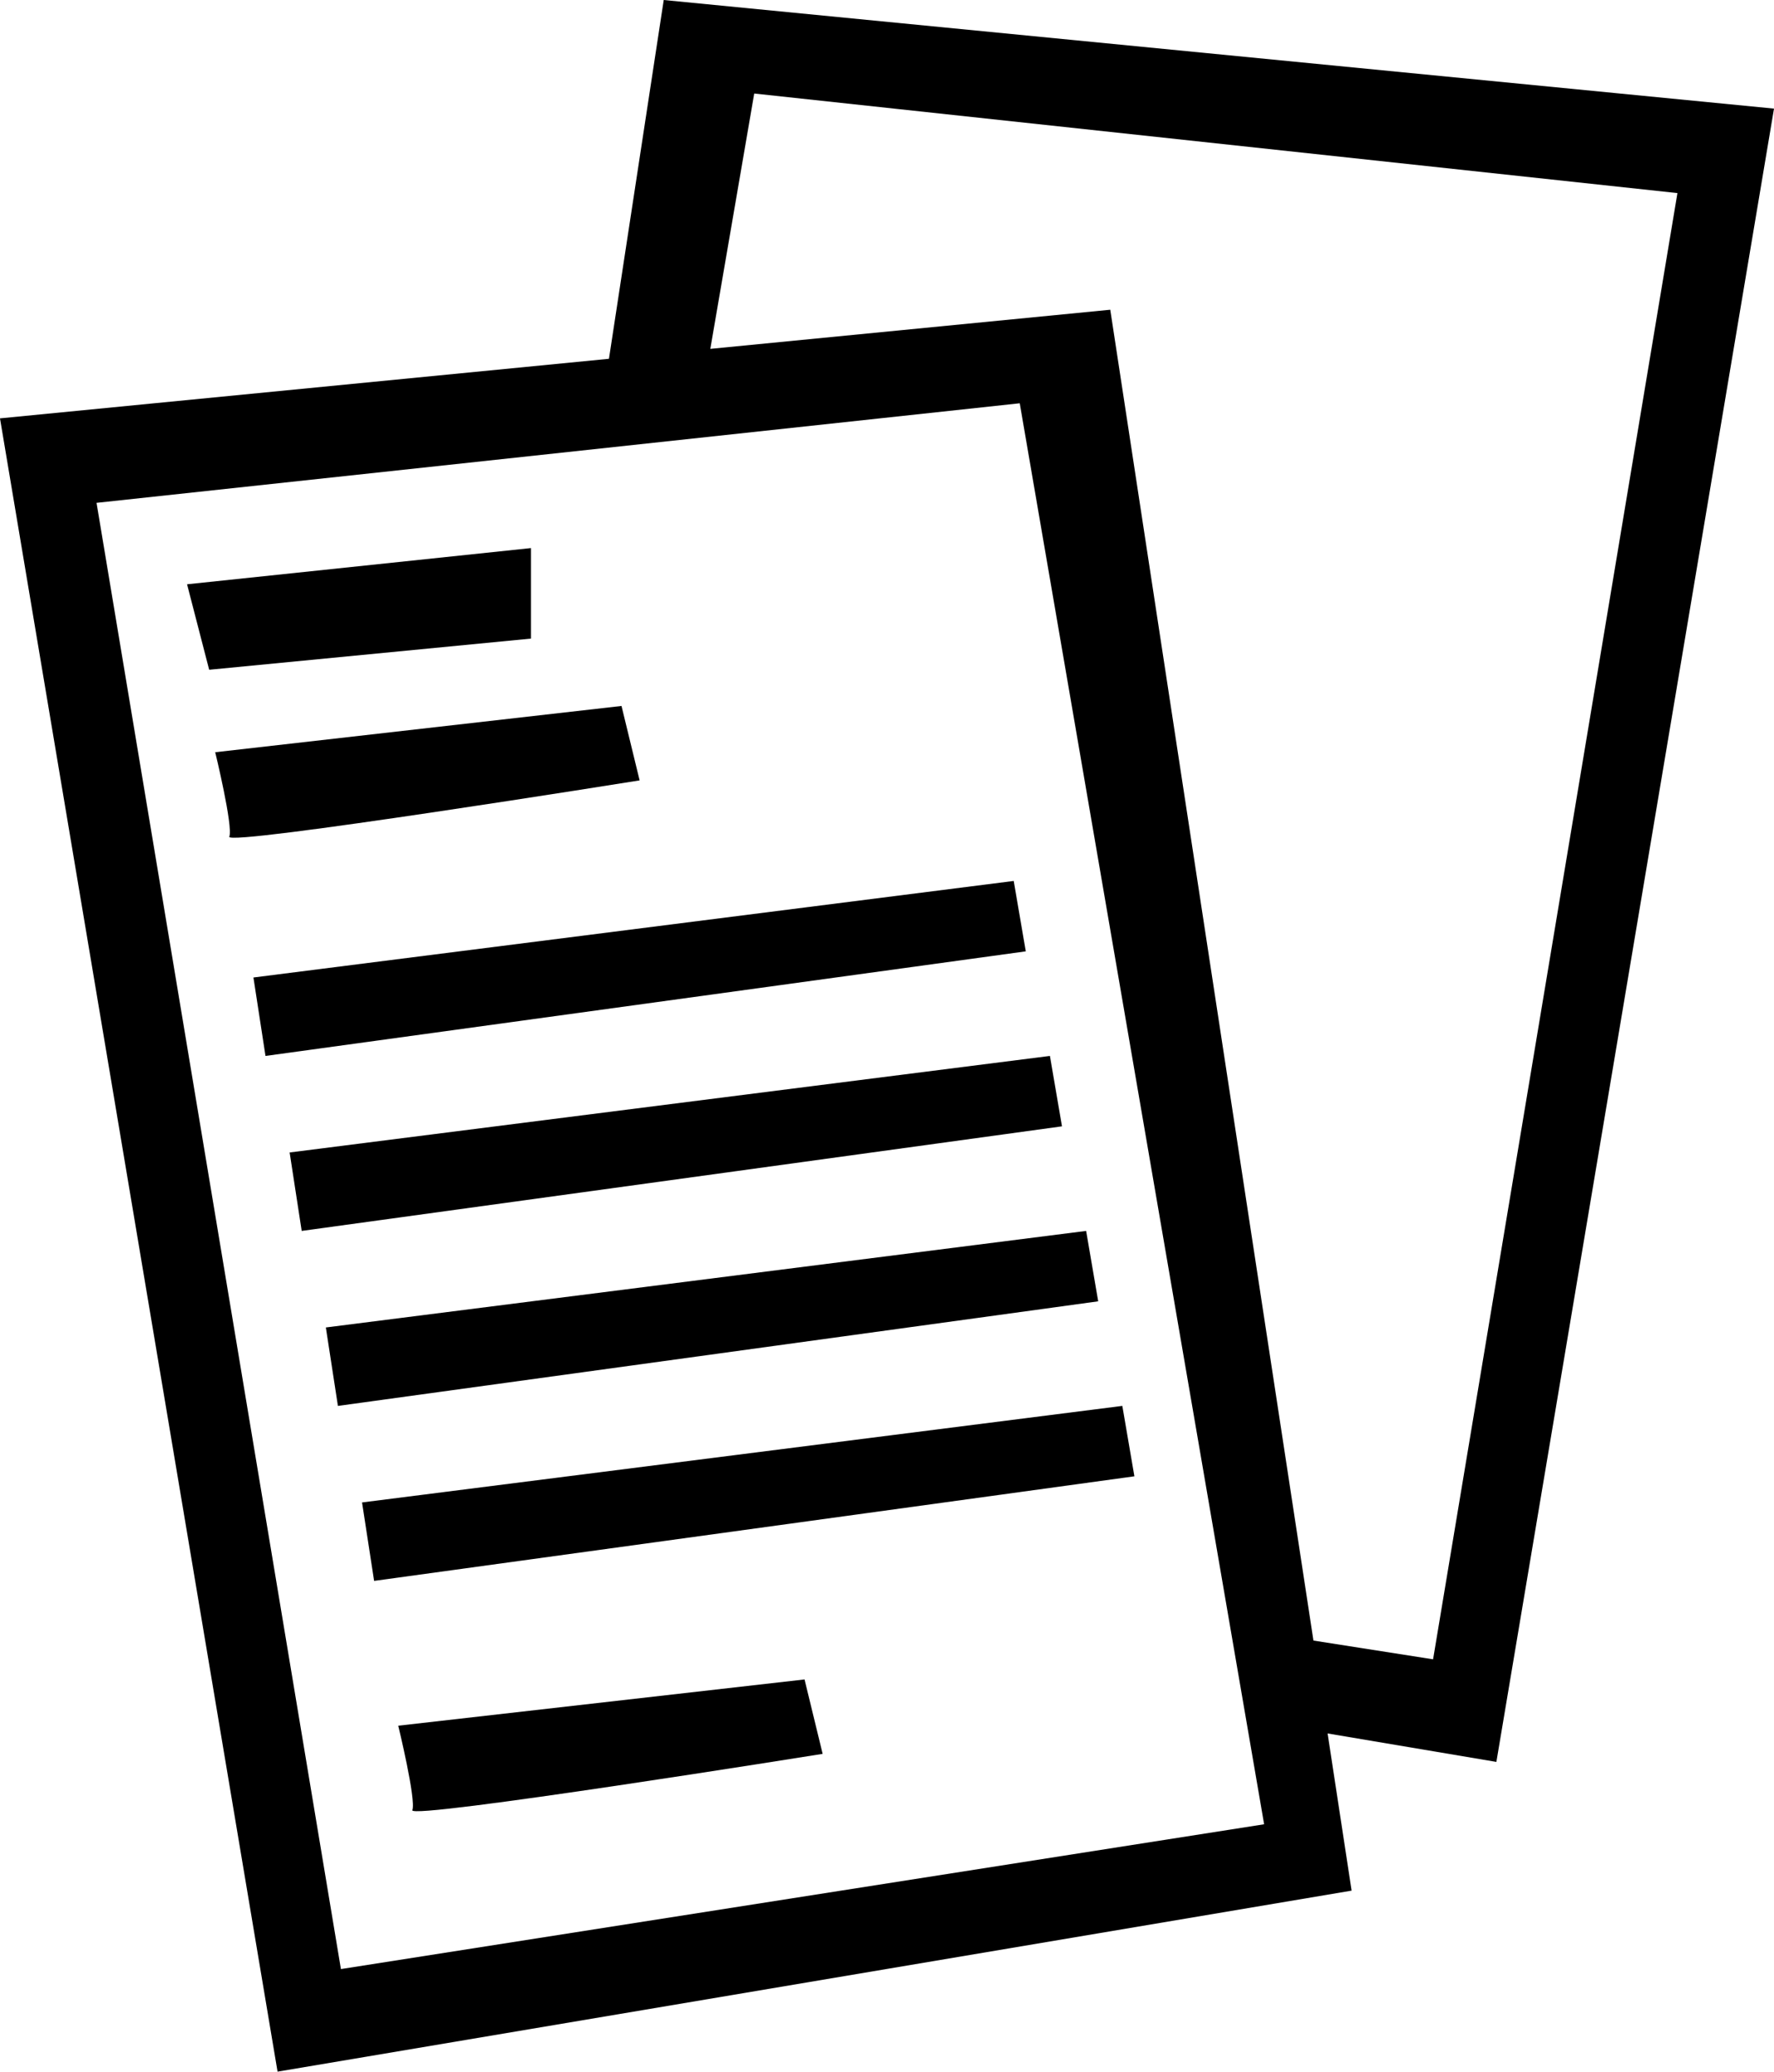 <?xml version="1.0" encoding="UTF-8"?>
<svg xmlns="http://www.w3.org/2000/svg" width="149.254" height="174.299" viewBox="0 0 149.254 174.299">
  <g id="datenblatt" transform="translate(-280.838 -136.293)">
    <path id="Pfad_2541" data-name="Pfad 2541" d="M430.092,145.431l-93.411-9.138-4.609,30.187-51.235,5.012,23.353,139.1,90.364-15.23-2.019-13.224,14.2,2.394ZM309.521,301.962,288.96,178.6l77.673-8.377,20.561,119.556Zm81.822-27.64L374.249,162.353,340.6,165.645l3.694-21.483,77.673,8.377L401.409,275.9Z" fill-rule="evenodd"></path>
    <path id="Pfad_2542" data-name="Pfad 2542" d="M330.393,196.705l-28.937,3.046,1.861,7.192,27.076-2.623Z" transform="translate(-4.88 -14.299)" fill-rule="evenodd"></path>
    <path id="Pfad_2543" data-name="Pfad 2543" d="M338.742,214.108,304.559,218s1.523,6.261,1.185,7.107,34.522-4.738,34.522-4.738Z" transform="translate(-5.614 -18.418)" fill-rule="evenodd"></path>
    <path id="Pfad_2544" data-name="Pfad 2544" d="M324.733,325.3s1.524,6.262,1.185,7.107,34.522-4.738,34.522-4.738l-1.523-6.261Z" transform="translate(-10.389 -43.814)" fill-rule="evenodd"></path>
    <path id="Pfad_2545" data-name="Pfad 2545" d="M308.771,241.518l1.015,6.6,63.966-8.8-1.015-5.923Z" transform="translate(-6.611 -22.983)" fill-rule="evenodd"></path>
    <path id="Pfad_2546" data-name="Pfad 2546" d="M313.777,267.405l63.966-8.8-1.015-5.923-63.966,8.123Z" transform="translate(-7.556 -27.548)" fill-rule="evenodd"></path>
    <path id="Pfad_2547" data-name="Pfad 2547" d="M317.768,286.693l63.966-8.8-1.015-5.923-63.966,8.123Z" transform="translate(-8.5 -32.113)" fill-rule="evenodd"></path>
    <path id="Pfad_2548" data-name="Pfad 2548" d="M321.758,305.98l63.966-8.8-1.015-5.923-63.966,8.123Z" transform="translate(-9.445 -36.678)" fill-rule="evenodd"></path>
  </g>
</svg>
